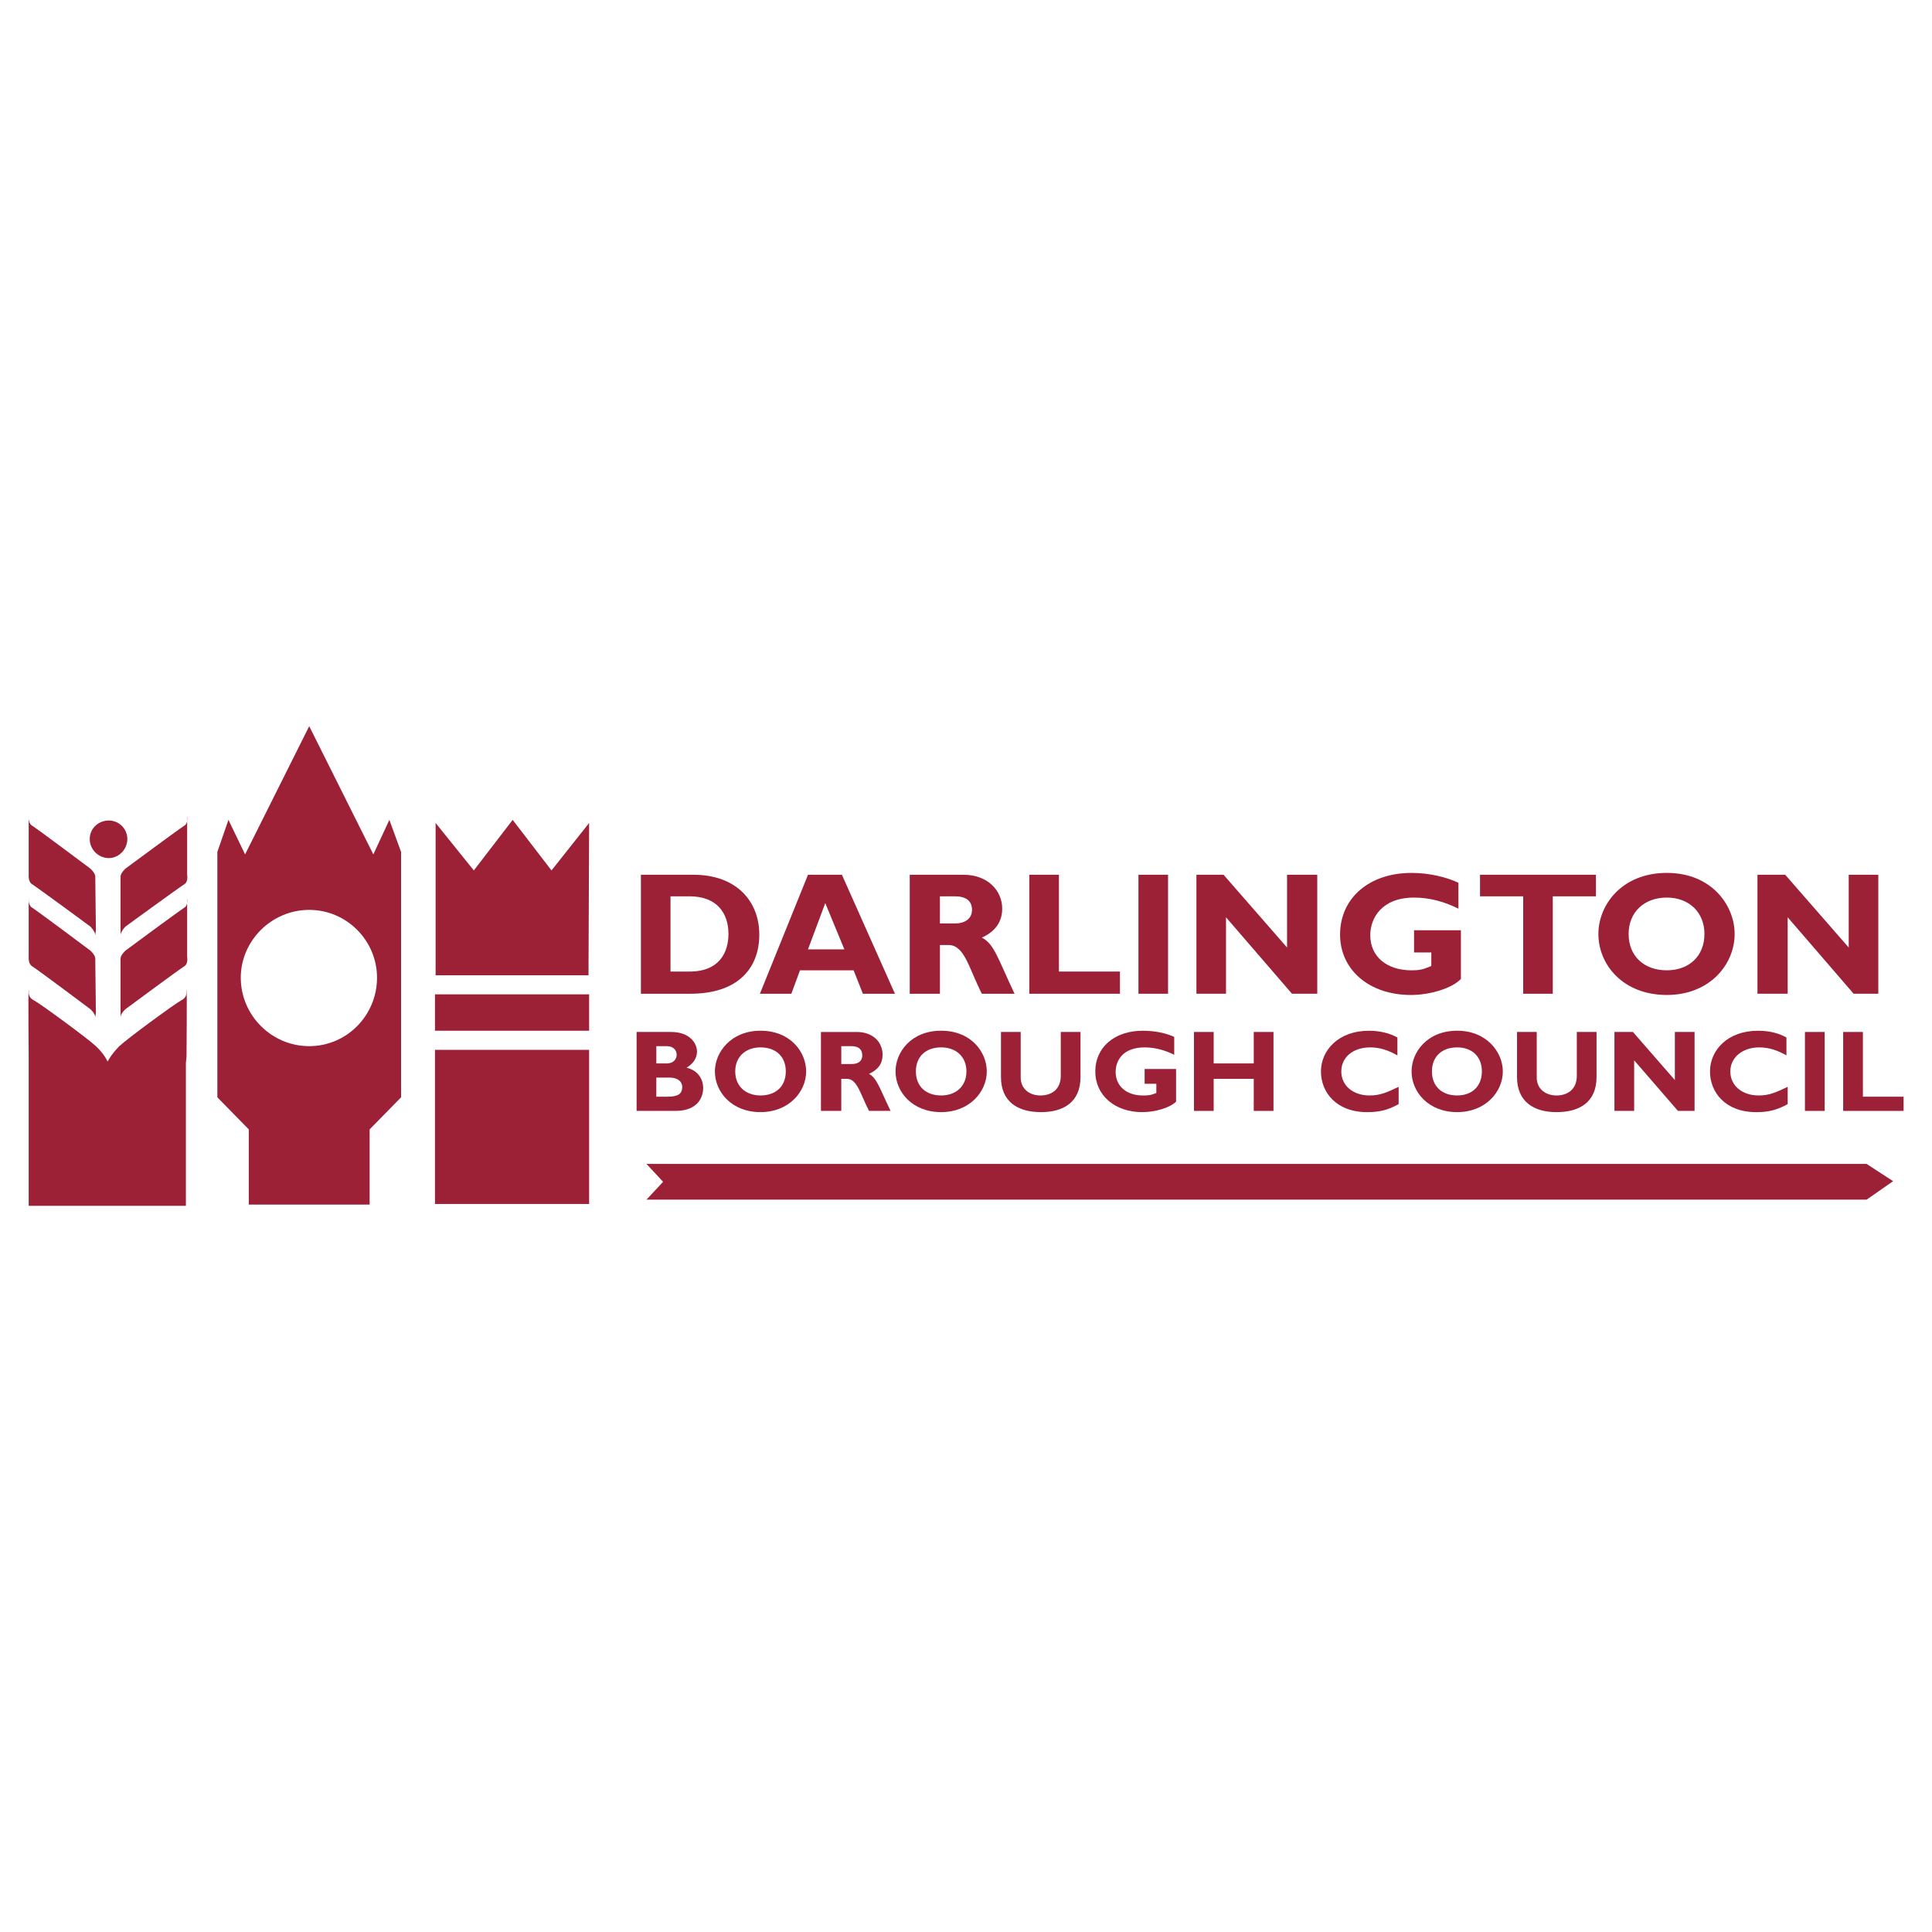 <?xml version="1.0" encoding="utf-8"?>
<!-- Generator: Adobe Illustrator 13.0.0, SVG Export Plug-In . SVG Version: 6.00 Build 14948)  -->
<!DOCTYPE svg PUBLIC "-//W3C//DTD SVG 1.0//EN" "http://www.w3.org/TR/2001/REC-SVG-20010904/DTD/svg10.dtd">
<svg version="1.0" id="Layer_1" xmlns="http://www.w3.org/2000/svg" xmlns:xlink="http://www.w3.org/1999/xlink" x="0px" y="0px"
	 width="192.756px" height="192.756px" viewBox="0 0 192.756 192.756" enable-background="new 0 0 192.756 192.756"
	 xml:space="preserve">
<g>
	<polygon fill-rule="evenodd" clip-rule="evenodd" fill="#FFFFFF" points="0,0 192.756,0 192.756,192.756 0,192.756 0,0 	"/>
	<path fill-rule="evenodd" clip-rule="evenodd" fill="#9C2137" d="M8.952,83.706c0-1.045,0.861-1.845,1.907-1.845
		c0.984,0,1.845,0.8,1.845,1.845c0,1.046-0.861,1.907-1.845,1.907C9.813,85.613,8.952,84.752,8.952,83.706L8.952,83.706z"/>
	<path fill-rule="evenodd" clip-rule="evenodd" fill="#9C2137" d="M2.862,81.43c0,0-0.062,0.677,0.308,0.923
		c0.676,0.431,5.843,4.306,5.843,4.306s0.492,0.43,0.492,0.799s0.062,5.352,0.062,5.352l-0.062,0.492
		c0-0.369-0.492-0.861-0.492-0.861s-5.167-3.813-5.843-4.244c-0.369-0.246-0.308-0.923-0.308-0.923V81.43L2.862,81.43z"/>
	<path fill-rule="evenodd" clip-rule="evenodd" fill="#9C2137" d="M2.862,89.611c0,0-0.062,0.677,0.308,0.923
		c0.676,0.431,5.843,4.306,5.843,4.306s0.492,0.43,0.492,0.799s0.062,5.413,0.062,5.413l-0.062,0.43
		c0-0.369-0.492-0.799-0.492-0.799s-5.167-3.875-5.843-4.306c-0.369-0.246-0.308-0.923-0.308-0.923V89.611L2.862,89.611z"/>
	<path fill-rule="evenodd" clip-rule="evenodd" fill="#9C2137" d="M18.671,81.43c0,0,0.123,0.677-0.246,0.923
		c-0.677,0.431-5.905,4.306-5.905,4.306s-0.492,0.43-0.492,0.799s0,5.352,0,5.352v0.492c0-0.369,0.492-0.861,0.492-0.861
		s5.229-3.813,5.905-4.244c0.369-0.246,0.246-0.923,0.246-0.923V81.43L18.671,81.43z"/>
	<path fill-rule="evenodd" clip-rule="evenodd" fill="#9C2137" d="M18.671,89.611c0,0,0.123,0.677-0.246,0.923
		c-0.677,0.431-5.905,4.306-5.905,4.306s-0.492,0.43-0.492,0.799s0,5.413,0,5.413v0.43c0-0.369,0.492-0.799,0.492-0.799
		s5.229-3.875,5.905-4.306c0.369-0.246,0.246-0.923,0.246-0.923V89.611L18.671,89.611z"/>
	<path fill-rule="evenodd" clip-rule="evenodd" fill="#9C2137" d="M18.548,106.035v14.271H2.862V105.42c0,0-0.062-6.766,0-6.643
		s-0.185,0.676,0.554,1.045c0.676,0.369,5.29,3.752,6.151,4.553c0.861,0.799,1.169,1.537,1.169,1.537s0.369-0.738,1.168-1.537
		c0.861-0.801,5.475-4.184,6.151-4.553c0.738-0.369,0.492-0.922,0.554-1.045s0,6.643,0,6.643L18.548,106.035L18.548,106.035z"/>
	<polygon fill-rule="evenodd" clip-rule="evenodd" fill="#9C2137" points="24.822,120.184 24.822,112.68 21.685,109.48 
		21.685,84.998 22.792,81.799 24.453,85.244 30.851,72.45 37.248,85.244 38.847,81.799 40.016,84.998 40.016,109.48 36.878,112.68 
		36.878,120.184 24.822,120.184 	"/>
	<path fill-rule="evenodd" clip-rule="evenodd" fill="#FFFFFF" d="M24.022,97.547c0-3.691,3.075-6.767,6.828-6.767
		c3.752,0,6.766,3.076,6.766,6.767c0,3.752-3.014,6.828-6.766,6.828C27.098,104.375,24.022,101.299,24.022,97.547L24.022,97.547z"/>
	<polygon fill-rule="evenodd" clip-rule="evenodd" fill="#9C2137" points="58.715,97.301 43.46,97.301 43.46,82.107 47.274,86.843 
		51.149,81.799 55.024,86.843 58.777,82.107 58.715,97.301 	"/>
	<polygon fill-rule="evenodd" clip-rule="evenodd" fill="#9C2137" points="43.399,104.744 58.777,104.744 58.777,120.121 
		43.399,120.121 43.399,104.744 	"/>
	<polygon fill-rule="evenodd" clip-rule="evenodd" fill="#9C2137" points="43.399,99.207 58.777,99.207 58.777,102.836 
		43.399,102.836 43.399,99.207 	"/>
	<path fill-rule="evenodd" clip-rule="evenodd" fill="#9C2137" d="M63.513,102.959v7.875h3.875c2.276,0,2.768-1.416,2.768-2.277
		c0-0.922-0.554-1.783-1.661-2.029c0.615-0.369,1.045-0.922,1.045-1.6c0-0.861-0.738-1.969-2.583-1.969H63.513L63.513,102.959z
		 M65.482,104.375h1.045c0.677,0,0.984,0.43,0.984,0.861c0,0.43-0.308,0.861-0.984,0.861h-1.045V104.375L65.482,104.375z
		 M65.482,107.512h1.353c0.738,0,1.23,0.369,1.23,0.922c0,0.678-0.369,0.984-1.477,0.984h-1.107V107.512L65.482,107.512z"/>
	<path fill-rule="evenodd" clip-rule="evenodd" fill="#9C2137" d="M80.429,106.896c0-1.906-1.538-4.061-4.552-4.061
		c-2.953,0-4.552,2.154-4.552,4.061c0,2.029,1.661,4.061,4.552,4.061C78.707,110.957,80.429,108.926,80.429,106.896L80.429,106.896z
		 M78.399,106.896c0,1.477-0.984,2.398-2.522,2.398c-1.477,0-2.522-0.922-2.522-2.398s1.045-2.398,2.522-2.398
		C77.415,104.498,78.399,105.42,78.399,106.896L78.399,106.896z"/>
	<path fill-rule="evenodd" clip-rule="evenodd" fill="#9C2137" d="M81.905,102.959v7.875h2.03v-3.199h0.553
		c1.046,0,1.354,1.537,2.214,3.199h2.153c-1.107-2.277-1.354-3.262-2.153-3.691c0.923-0.432,1.354-1.045,1.354-1.906
		c0-1.23-0.923-2.277-2.583-2.277H81.905L81.905,102.959z M83.936,104.375h0.984c0.738,0,1.107,0.307,1.107,0.922
		c0,0.678-0.554,0.861-1.046,0.861h-1.045V104.375L83.936,104.375z"/>
	<path fill-rule="evenodd" clip-rule="evenodd" fill="#9C2137" d="M98.452,106.896c0-1.906-1.538-4.061-4.552-4.061
		c-3.014,0-4.552,2.154-4.552,4.061c0,2.029,1.661,4.061,4.552,4.061C96.73,110.957,98.452,108.926,98.452,106.896L98.452,106.896z
		 M96.422,106.896c0,1.477-1.045,2.398-2.522,2.398c-1.538,0-2.522-0.922-2.522-2.398s0.984-2.398,2.522-2.398
		C95.377,104.498,96.422,105.42,96.422,106.896L96.422,106.896z"/>
	<path fill-rule="evenodd" clip-rule="evenodd" fill="#9C2137" d="M105.834,102.959v4.367c0,1.416-0.984,1.969-2.03,1.969
		c-1.107,0-1.968-0.676-1.968-1.783v-4.553h-1.969v4.49c0,2.461,1.661,3.508,3.998,3.508c2.153,0,3.937-0.924,3.937-3.508v-4.49
		H105.834L105.834,102.959z"/>
	<path fill-rule="evenodd" clip-rule="evenodd" fill="#9C2137" d="M117.152,103.451c-0.8-0.369-1.907-0.615-3.138-0.615
		c-2.829,0-4.736,1.662-4.736,4.061s1.969,4.061,4.675,4.061c1.292,0,2.769-0.432,3.384-1.047v-3.26h-3.138v1.477h1.169v0.922
		c-0.615,0.246-0.861,0.246-1.354,0.246c-1.599,0-2.706-0.922-2.706-2.338c0-1.168,0.738-2.459,2.891-2.459
		c0.984,0,1.969,0.246,2.953,0.738V103.451L117.152,103.451z"/>
	<polygon fill-rule="evenodd" clip-rule="evenodd" fill="#9C2137" points="127.056,102.959 125.087,102.959 125.087,106.098 
		121.089,106.098 121.089,102.959 119.121,102.959 119.121,110.834 121.089,110.834 121.089,107.635 125.087,107.635 
		125.087,110.834 127.056,110.834 127.056,102.959 	"/>
	<path fill-rule="evenodd" clip-rule="evenodd" fill="#9C2137" d="M139.543,108.434c-1.169,0.555-1.846,0.861-2.892,0.861
		c-1.661,0-2.829-0.984-2.829-2.398s1.168-2.398,2.891-2.398c0.984,0,1.846,0.307,2.707,0.799v-1.783
		c-0.738-0.432-1.784-0.678-2.83-0.678c-3.075,0-4.798,1.969-4.798,4.061s1.538,4.061,4.613,4.061c1.169,0,2.03-0.186,3.138-0.801
		V108.434L139.543,108.434z"/>
	<path fill-rule="evenodd" clip-rule="evenodd" fill="#9C2137" d="M149.938,106.896c0-1.906-1.6-4.061-4.553-4.061
		c-3.014,0-4.552,2.154-4.552,4.061c0,2.029,1.661,4.061,4.552,4.061C148.216,110.957,149.938,108.926,149.938,106.896
		L149.938,106.896z M147.847,106.896c0,1.477-0.983,2.398-2.461,2.398c-1.537,0-2.521-0.922-2.521-2.398s0.984-2.398,2.521-2.398
		C146.863,104.498,147.847,105.42,147.847,106.896L147.847,106.896z"/>
	<path fill-rule="evenodd" clip-rule="evenodd" fill="#9C2137" d="M157.319,102.959v4.367c0,1.416-0.983,1.969-2.029,1.969
		c-1.107,0-1.969-0.676-1.969-1.783v-4.553h-1.968v4.49c0,2.461,1.66,3.508,3.937,3.508c2.214,0,3.998-0.924,3.998-3.508v-4.49
		H157.319L157.319,102.959z"/>
	<polygon fill-rule="evenodd" clip-rule="evenodd" fill="#9C2137" points="169.068,102.959 167.101,102.959 167.101,107.758 
		162.917,102.959 161.072,102.959 161.072,110.834 163.04,110.834 163.04,105.789 167.408,110.834 169.068,110.834 169.068,102.959 
			"/>
	<path fill-rule="evenodd" clip-rule="evenodd" fill="#9C2137" d="M178.357,108.434c-1.169,0.555-1.846,0.861-2.892,0.861
		c-1.661,0-2.829-0.984-2.829-2.398s1.229-2.398,2.891-2.398c0.984,0,1.846,0.307,2.707,0.799v-1.783
		c-0.738-0.432-1.723-0.678-2.83-0.678c-3.075,0-4.798,1.969-4.798,4.061s1.538,4.061,4.613,4.061c1.169,0,2.03-0.186,3.138-0.801
		V108.434L178.357,108.434z"/>
	<polygon fill-rule="evenodd" clip-rule="evenodd" fill="#9C2137" points="180.079,110.834 182.048,110.834 182.048,102.959 
		180.079,102.959 180.079,110.834 	"/>
	<polygon fill-rule="evenodd" clip-rule="evenodd" fill="#9C2137" points="189.921,109.418 185.861,109.418 185.861,102.959 
		183.894,102.959 183.894,110.834 189.921,110.834 189.921,109.418 	"/>
	<path fill-rule="evenodd" clip-rule="evenodd" fill="#9C2137" d="M63.944,87.274v11.873h4.921c4.737,0,6.89-2.522,6.89-5.906
		c0-3.26-2.214-5.967-6.582-5.967H63.944L63.944,87.274z M66.896,89.427h1.907c2.768,0,3.875,1.722,3.875,3.752
		c0,1.784-0.861,3.752-3.875,3.752h-1.907V89.427L66.896,89.427z"/>
	<path fill-rule="evenodd" clip-rule="evenodd" fill="#9C2137" d="M83.997,87.274h-3.383l-4.798,11.873h3.137l0.861-2.338h5.352
		l0.923,2.338h3.199L83.997,87.274L83.997,87.274z M84.243,94.717h-3.629l1.722-4.614L84.243,94.717L84.243,94.717z"/>
	<path fill-rule="evenodd" clip-rule="evenodd" fill="#9C2137" d="M90.764,87.274v11.873h3.014v-4.86h0.861
		c1.599,0,2.03,2.337,3.321,4.86h3.261c-1.661-3.507-2.03-4.983-3.261-5.598c1.354-0.615,2.03-1.599,2.03-2.891
		c0-1.784-1.415-3.383-3.875-3.383H90.764L90.764,87.274z M93.777,89.427h1.477c1.107,0,1.722,0.43,1.722,1.353
		c0,0.984-0.861,1.353-1.661,1.353h-1.538V89.427L93.777,89.427z"/>
	<polygon fill-rule="evenodd" clip-rule="evenodd" fill="#9C2137" points="111.739,96.932 105.649,96.932 105.649,87.274 
		102.696,87.274 102.696,99.146 111.739,99.146 111.739,96.932 	"/>
	<polygon fill-rule="evenodd" clip-rule="evenodd" fill="#9C2137" points="113.584,99.146 116.537,99.146 116.537,87.274 
		113.584,87.274 113.584,99.146 	"/>
	<polygon fill-rule="evenodd" clip-rule="evenodd" fill="#9C2137" points="131.423,87.274 128.409,87.274 128.409,94.533 
		122.073,87.274 119.367,87.274 119.367,99.146 122.319,99.146 122.319,91.519 128.901,99.146 131.423,99.146 131.423,87.274 	"/>
	<path fill-rule="evenodd" clip-rule="evenodd" fill="#9C2137" d="M145.509,88.074c-1.168-0.554-2.891-0.984-4.675-0.984
		c-4.244,0-7.135,2.522-7.135,6.151c0,3.506,2.891,6.029,7.073,6.029c1.907,0,4.122-0.678,4.982-1.6v-4.86h-4.675v2.214h1.723v1.354
		c-0.861,0.369-1.23,0.431-1.969,0.431c-2.46,0-4.121-1.354-4.121-3.506c0-1.722,1.169-3.752,4.367-3.752
		c1.477,0,2.953,0.369,4.429,1.107V88.074L145.509,88.074z"/>
	<polygon fill-rule="evenodd" clip-rule="evenodd" fill="#9C2137" points="159.227,87.274 147.662,87.274 147.662,89.427 
		151.969,89.427 151.969,99.146 154.921,99.146 154.921,89.427 159.227,89.427 159.227,87.274 	"/>
	<path fill-rule="evenodd" clip-rule="evenodd" fill="#9C2137" d="M173.066,93.179c0-2.83-2.275-6.09-6.766-6.09
		s-6.828,3.199-6.828,6.09c0,3.076,2.461,6.09,6.828,6.09C170.545,99.27,173.066,96.255,173.066,93.179L173.066,93.179z
		 M170.053,93.179c0,2.214-1.538,3.629-3.752,3.629c-2.276,0-3.814-1.415-3.814-3.629c0-2.153,1.538-3.629,3.814-3.629
		C168.515,89.55,170.053,91.026,170.053,93.179L170.053,93.179z"/>
	<polygon fill-rule="evenodd" clip-rule="evenodd" fill="#9C2137" points="187.399,87.274 184.446,87.274 184.446,94.533 
		178.111,87.274 175.343,87.274 175.343,99.146 178.357,99.146 178.357,91.519 184.938,99.146 187.399,99.146 187.399,87.274 	"/>
	<polygon fill-rule="evenodd" clip-rule="evenodd" fill="#9C2137" points="64.498,116.123 186.23,116.123 188.876,117.846 
		186.23,119.691 64.498,119.691 66.158,117.908 64.498,116.123 	"/>
</g>
</svg>

